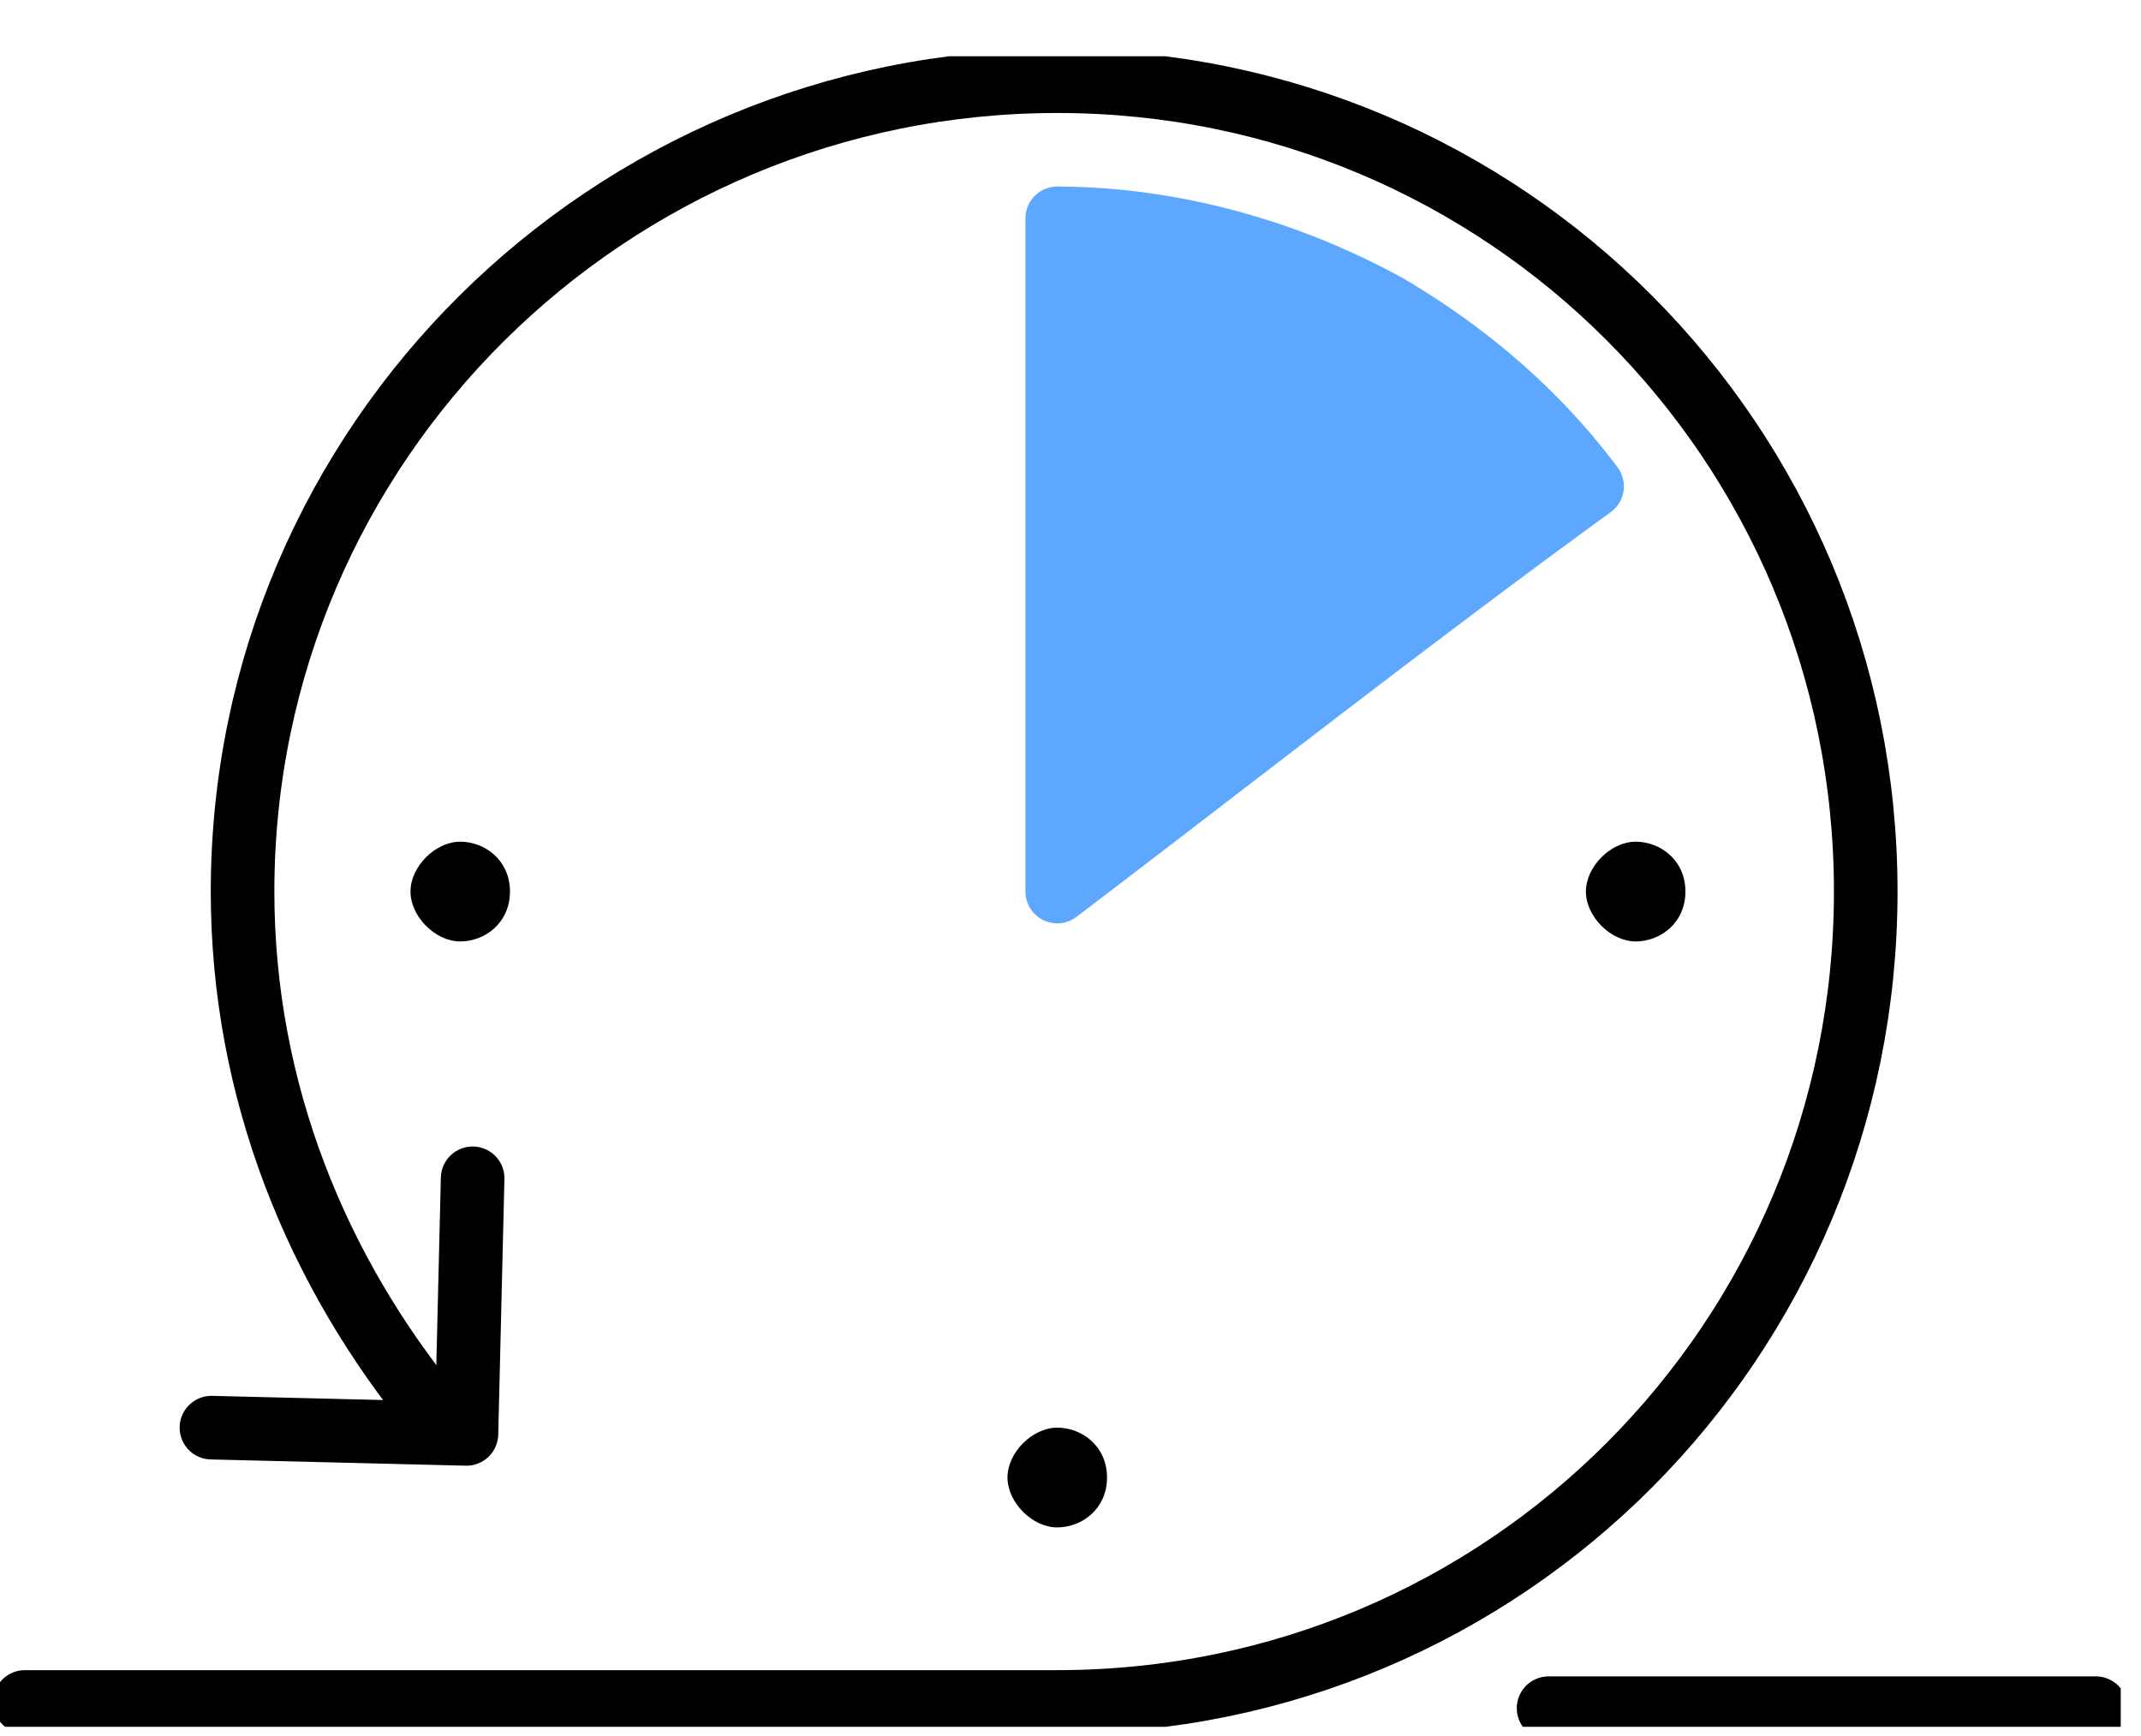 <svg width="37" height="30" viewBox="0 0 37 30" fill="none" xmlns="http://www.w3.org/2000/svg">
<g clip-path="url(#clip0_1_2419)">
<path d="M36.22 29.519H26.762" stroke="black" stroke-width="1.099" stroke-linecap="round" stroke-linejoin="round"/>
<path d="M7.523 24.456C5.481 21.978 4.192 18.854 4.192 15.407C4.192 7.651 10.533 1.403 18.271 1.403C26.01 1.403 32.243 7.651 32.243 15.407C32.243 23.163 26.01 29.411 18.271 29.411H0.43" stroke="black" stroke-width="1.099" stroke-linecap="round" stroke-linejoin="round"/>
<path d="M8.168 20.362L8.061 24.779L3.654 24.671" stroke="black" stroke-width="1.099" stroke-linecap="round" stroke-linejoin="round"/>
<path d="M28.267 16.269C27.837 16.269 27.407 15.838 27.407 15.407C27.407 14.976 27.837 14.545 28.267 14.545C28.697 14.545 29.127 14.868 29.127 15.407C29.127 15.946 28.697 16.269 28.267 16.269Z" fill="black"/>
<path d="M7.953 16.269C7.523 16.269 7.094 15.838 7.094 15.407C7.094 14.976 7.523 14.545 7.953 14.545C8.383 14.545 8.813 14.868 8.813 15.407C8.813 15.946 8.383 16.269 7.953 16.269Z" fill="black"/>
<path d="M18.271 26.395C17.841 26.395 17.411 25.964 17.411 25.533C17.411 25.102 17.841 24.671 18.271 24.671C18.701 24.671 19.131 24.994 19.131 25.533C19.131 26.072 18.701 26.395 18.271 26.395Z" fill="black"/>
<path d="M18.271 3.773V15.407C21.388 13.037 24.398 10.667 27.514 8.405C26.869 7.543 25.795 6.358 23.968 5.281C21.603 3.988 19.453 3.773 18.271 3.773Z" fill="#5DA7FF" stroke="#5DA7FF" stroke-width="1.099" stroke-linecap="round" stroke-linejoin="round"/>
</g>
<defs>
<clipPath id="clip0_1_2419">
<rect width="36.65" height="28.869" fill="white" transform="translate(0 0.972)"/>
</clipPath>
</defs>
</svg>
